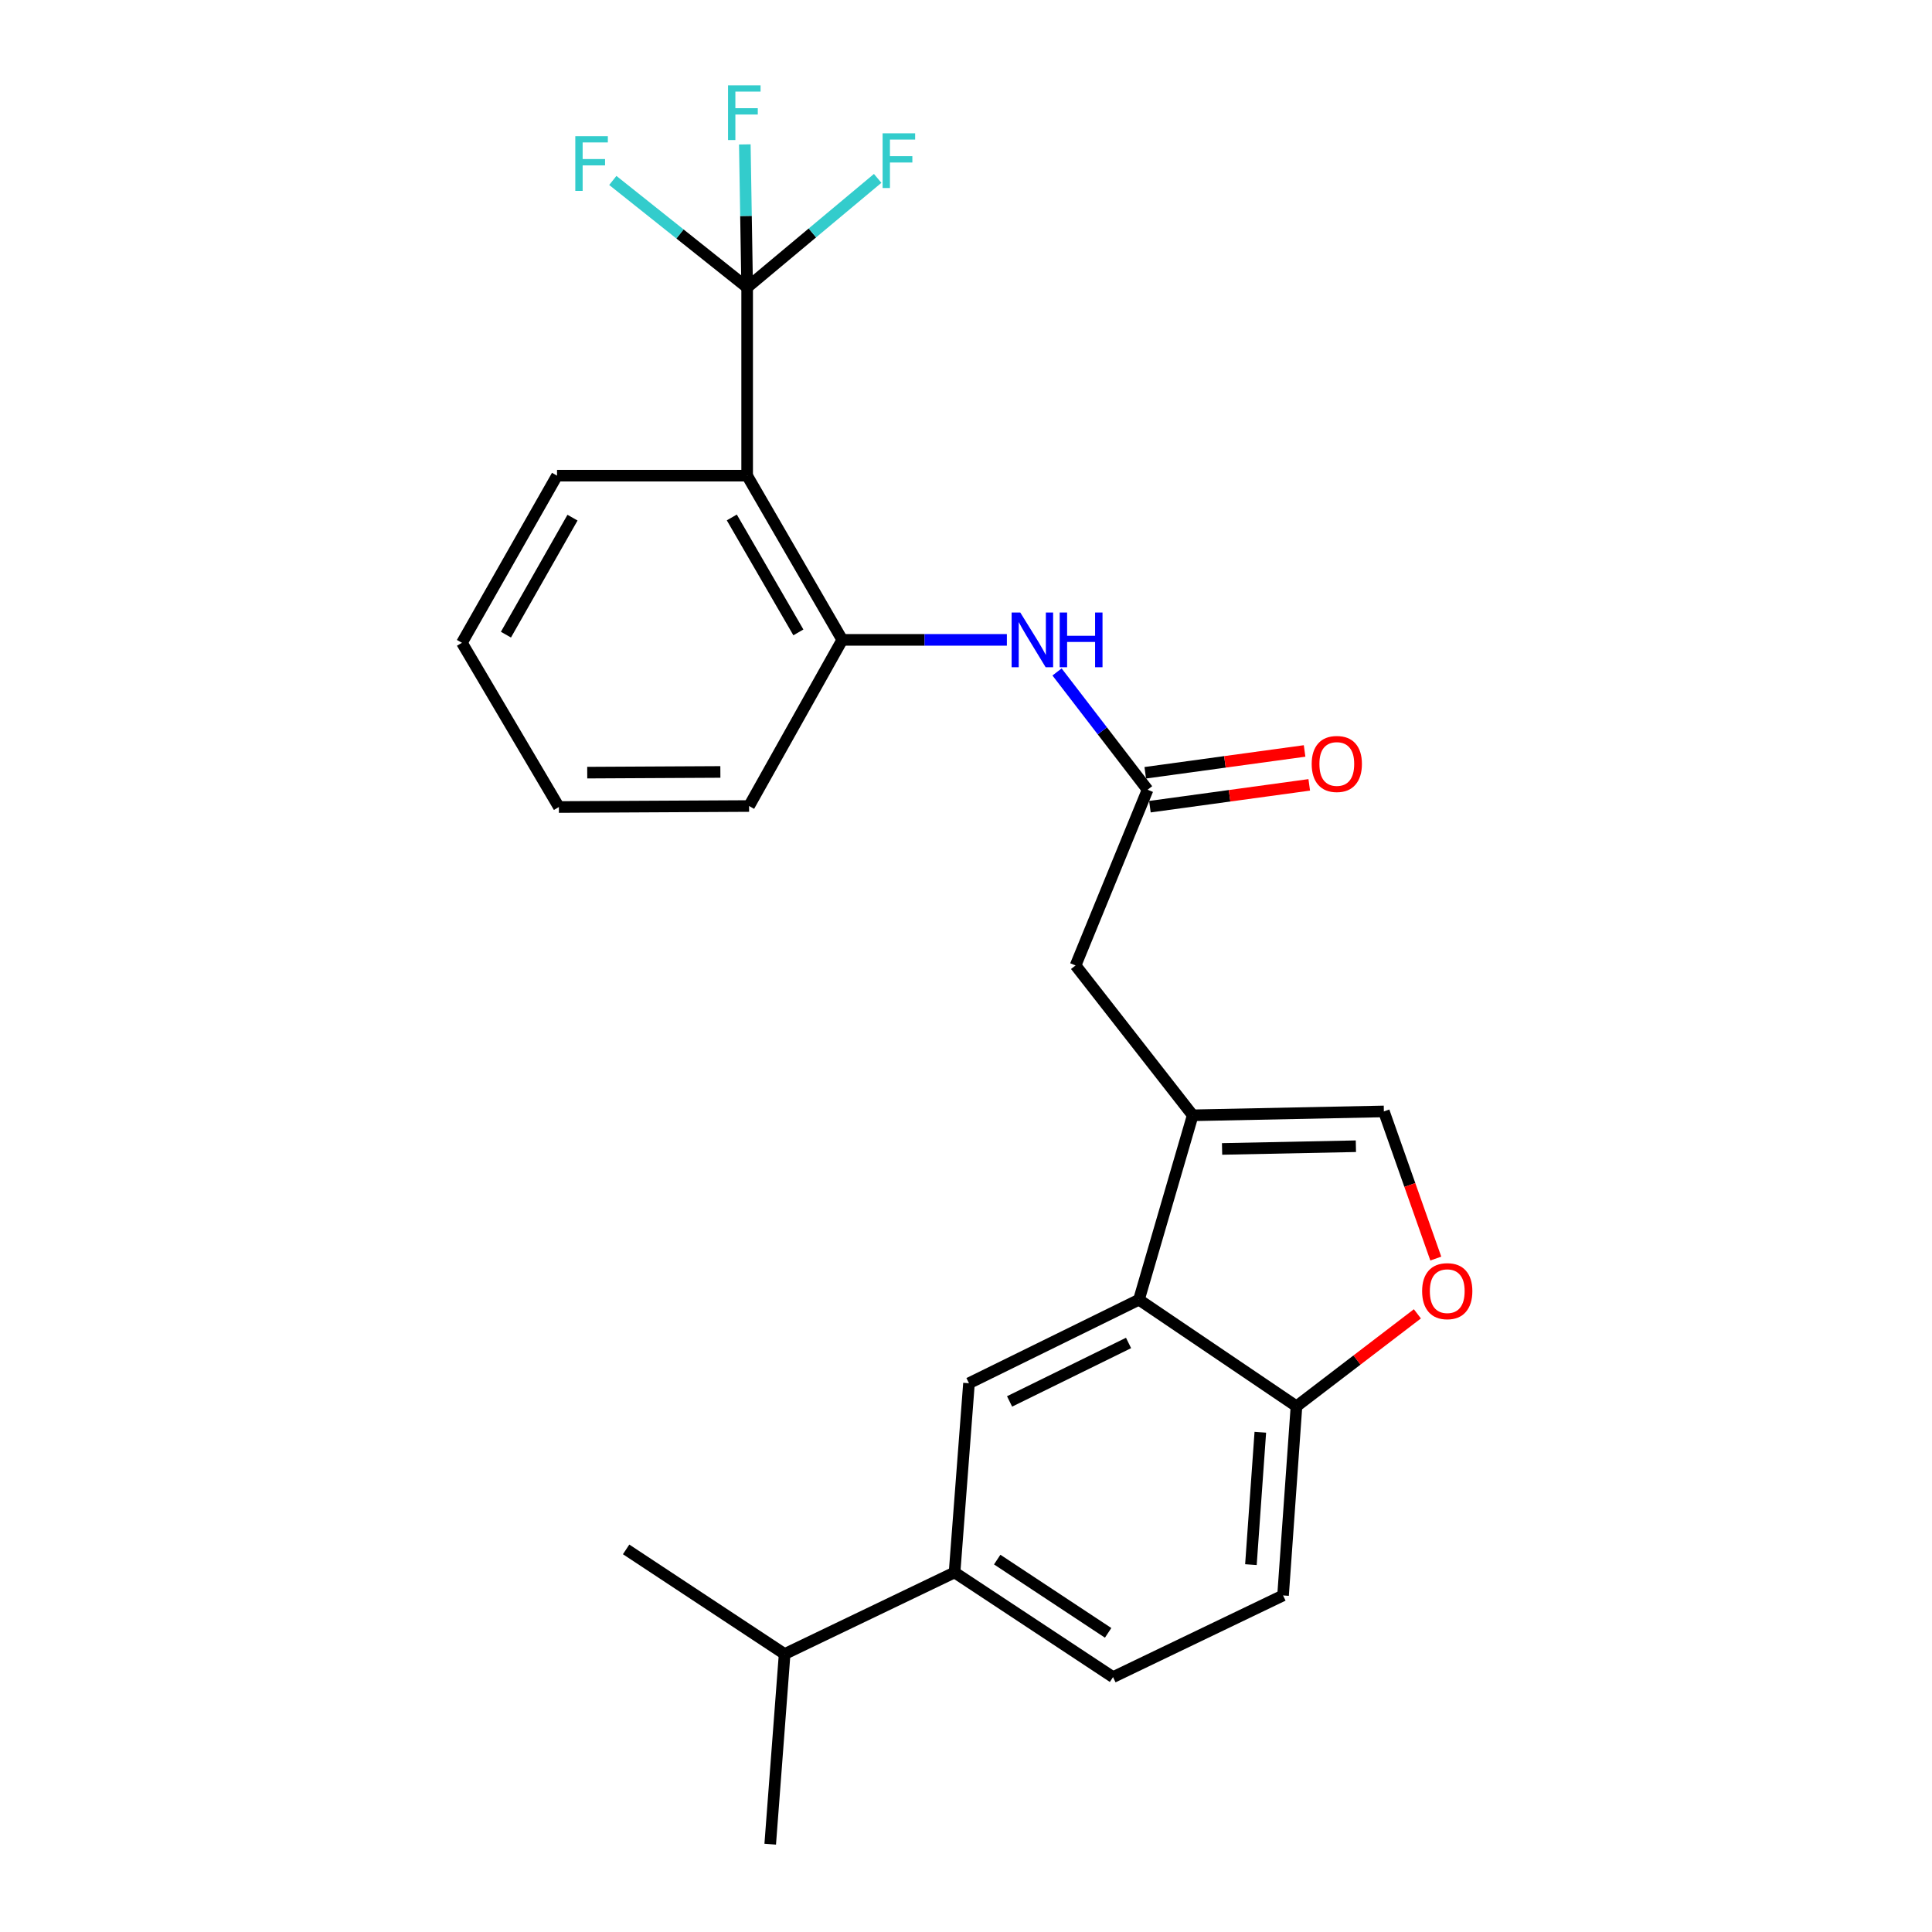 <?xml version='1.0' encoding='iso-8859-1'?>
<svg version='1.1' baseProfile='full'
              xmlns='http://www.w3.org/2000/svg'
                      xmlns:rdkit='http://www.rdkit.org/xml'
                      xmlns:xlink='http://www.w3.org/1999/xlink'
                  xml:space='preserve'
width='1000px' height='1000px' viewBox='0 0 1000 1000'>
<!-- END OF HEADER -->
<rect style='opacity:1.0;fill:#FFFFFF;stroke:none' width='1000' height='1000' x='0' y='0'> </rect>
<path class='bond-1' d='M 386.725,148.793 L 386.725,246.2' style='fill:none;fill-rule:evenodd;stroke:#000000;stroke-width:6px;stroke-linecap:butt;stroke-linejoin:miter;stroke-opacity:1' />
<path class='bond-15' d='M 386.725,148.793 L 386.121,111.77' style='fill:none;fill-rule:evenodd;stroke:#000000;stroke-width:6px;stroke-linecap:butt;stroke-linejoin:miter;stroke-opacity:1' />
<path class='bond-15' d='M 386.121,111.77 L 385.516,74.747' style='fill:none;fill-rule:evenodd;stroke:#33CCCC;stroke-width:6px;stroke-linecap:butt;stroke-linejoin:miter;stroke-opacity:1' />
<path class='bond-16' d='M 386.725,148.793 L 351.958,121.097' style='fill:none;fill-rule:evenodd;stroke:#000000;stroke-width:6px;stroke-linecap:butt;stroke-linejoin:miter;stroke-opacity:1' />
<path class='bond-16' d='M 351.958,121.097 L 317.191,93.4' style='fill:none;fill-rule:evenodd;stroke:#33CCCC;stroke-width:6px;stroke-linecap:butt;stroke-linejoin:miter;stroke-opacity:1' />
<path class='bond-17' d='M 386.725,148.793 L 420.5,120.563' style='fill:none;fill-rule:evenodd;stroke:#000000;stroke-width:6px;stroke-linecap:butt;stroke-linejoin:miter;stroke-opacity:1' />
<path class='bond-17' d='M 420.5,120.563 L 454.276,92.332' style='fill:none;fill-rule:evenodd;stroke:#33CCCC;stroke-width:6px;stroke-linecap:butt;stroke-linejoin:miter;stroke-opacity:1' />
<path class='bond-0' d='M 617.345,577.278 L 556.717,499.713' style='fill:none;fill-rule:evenodd;stroke:#000000;stroke-width:6px;stroke-linecap:butt;stroke-linejoin:miter;stroke-opacity:1' />
<path class='bond-2' d='M 617.345,577.278 L 589.521,672.727' style='fill:none;fill-rule:evenodd;stroke:#000000;stroke-width:6px;stroke-linecap:butt;stroke-linejoin:miter;stroke-opacity:1' />
<path class='bond-3' d='M 617.345,577.278 L 716.287,575.271' style='fill:none;fill-rule:evenodd;stroke:#000000;stroke-width:6px;stroke-linecap:butt;stroke-linejoin:miter;stroke-opacity:1' />
<path class='bond-3' d='M 632.545,594.689 L 701.805,593.284' style='fill:none;fill-rule:evenodd;stroke:#000000;stroke-width:6px;stroke-linecap:butt;stroke-linejoin:miter;stroke-opacity:1' />
<path class='bond-4' d='M 386.725,246.2 L 435.955,331.197' style='fill:none;fill-rule:evenodd;stroke:#000000;stroke-width:6px;stroke-linecap:butt;stroke-linejoin:miter;stroke-opacity:1' />
<path class='bond-4' d='M 378.779,267.829 L 413.24,327.326' style='fill:none;fill-rule:evenodd;stroke:#000000;stroke-width:6px;stroke-linecap:butt;stroke-linejoin:miter;stroke-opacity:1' />
<path class='bond-19' d='M 386.725,246.2 L 288.314,246.2' style='fill:none;fill-rule:evenodd;stroke:#000000;stroke-width:6px;stroke-linecap:butt;stroke-linejoin:miter;stroke-opacity:1' />
<path class='bond-5' d='M 589.521,672.727 L 501.543,715.963' style='fill:none;fill-rule:evenodd;stroke:#000000;stroke-width:6px;stroke-linecap:butt;stroke-linejoin:miter;stroke-opacity:1' />
<path class='bond-5' d='M 584.138,695.112 L 522.553,725.377' style='fill:none;fill-rule:evenodd;stroke:#000000;stroke-width:6px;stroke-linecap:butt;stroke-linejoin:miter;stroke-opacity:1' />
<path class='bond-9' d='M 589.521,672.727 L 671.053,727.902' style='fill:none;fill-rule:evenodd;stroke:#000000;stroke-width:6px;stroke-linecap:butt;stroke-linejoin:miter;stroke-opacity:1' />
<path class='bond-6' d='M 716.287,575.271 L 729.727,613.353' style='fill:none;fill-rule:evenodd;stroke:#000000;stroke-width:6px;stroke-linecap:butt;stroke-linejoin:miter;stroke-opacity:1' />
<path class='bond-6' d='M 729.727,613.353 L 743.167,651.435' style='fill:none;fill-rule:evenodd;stroke:#FF0000;stroke-width:6px;stroke-linecap:butt;stroke-linejoin:miter;stroke-opacity:1' />
<path class='bond-8' d='M 435.955,331.197 L 478.555,331.197' style='fill:none;fill-rule:evenodd;stroke:#000000;stroke-width:6px;stroke-linecap:butt;stroke-linejoin:miter;stroke-opacity:1' />
<path class='bond-8' d='M 478.555,331.197 L 521.156,331.197' style='fill:none;fill-rule:evenodd;stroke:#0000FF;stroke-width:6px;stroke-linecap:butt;stroke-linejoin:miter;stroke-opacity:1' />
<path class='bond-20' d='M 435.955,331.197 L 387.719,417.197' style='fill:none;fill-rule:evenodd;stroke:#000000;stroke-width:6px;stroke-linecap:butt;stroke-linejoin:miter;stroke-opacity:1' />
<path class='bond-10' d='M 501.543,715.963 L 494.082,813.892' style='fill:none;fill-rule:evenodd;stroke:#000000;stroke-width:6px;stroke-linecap:butt;stroke-linejoin:miter;stroke-opacity:1' />
<path class='bond-26' d='M 733.635,680.04 L 702.344,703.971' style='fill:none;fill-rule:evenodd;stroke:#FF0000;stroke-width:6px;stroke-linecap:butt;stroke-linejoin:miter;stroke-opacity:1' />
<path class='bond-26' d='M 702.344,703.971 L 671.053,727.902' style='fill:none;fill-rule:evenodd;stroke:#000000;stroke-width:6px;stroke-linecap:butt;stroke-linejoin:miter;stroke-opacity:1' />
<path class='bond-7' d='M 593.989,408.762 L 570.556,378.282' style='fill:none;fill-rule:evenodd;stroke:#000000;stroke-width:6px;stroke-linecap:butt;stroke-linejoin:miter;stroke-opacity:1' />
<path class='bond-7' d='M 570.556,378.282 L 547.123,347.803' style='fill:none;fill-rule:evenodd;stroke:#0000FF;stroke-width:6px;stroke-linecap:butt;stroke-linejoin:miter;stroke-opacity:1' />
<path class='bond-11' d='M 593.989,408.762 L 556.717,499.713' style='fill:none;fill-rule:evenodd;stroke:#000000;stroke-width:6px;stroke-linecap:butt;stroke-linejoin:miter;stroke-opacity:1' />
<path class='bond-12' d='M 595.191,417.538 L 636.425,411.89' style='fill:none;fill-rule:evenodd;stroke:#000000;stroke-width:6px;stroke-linecap:butt;stroke-linejoin:miter;stroke-opacity:1' />
<path class='bond-12' d='M 636.425,411.89 L 677.659,406.242' style='fill:none;fill-rule:evenodd;stroke:#FF0000;stroke-width:6px;stroke-linecap:butt;stroke-linejoin:miter;stroke-opacity:1' />
<path class='bond-12' d='M 592.787,399.986 L 634.021,394.338' style='fill:none;fill-rule:evenodd;stroke:#000000;stroke-width:6px;stroke-linecap:butt;stroke-linejoin:miter;stroke-opacity:1' />
<path class='bond-12' d='M 634.021,394.338 L 675.255,388.691' style='fill:none;fill-rule:evenodd;stroke:#FF0000;stroke-width:6px;stroke-linecap:butt;stroke-linejoin:miter;stroke-opacity:1' />
<path class='bond-14' d='M 671.053,727.902 L 664.104,825.791' style='fill:none;fill-rule:evenodd;stroke:#000000;stroke-width:6px;stroke-linecap:butt;stroke-linejoin:miter;stroke-opacity:1' />
<path class='bond-14' d='M 652.339,741.331 L 647.475,809.853' style='fill:none;fill-rule:evenodd;stroke:#000000;stroke-width:6px;stroke-linecap:butt;stroke-linejoin:miter;stroke-opacity:1' />
<path class='bond-18' d='M 494.082,813.892 L 406.123,856.125' style='fill:none;fill-rule:evenodd;stroke:#000000;stroke-width:6px;stroke-linecap:butt;stroke-linejoin:miter;stroke-opacity:1' />
<path class='bond-27' d='M 494.082,813.892 L 576.106,868.073' style='fill:none;fill-rule:evenodd;stroke:#000000;stroke-width:6px;stroke-linecap:butt;stroke-linejoin:miter;stroke-opacity:1' />
<path class='bond-27' d='M 516.15,807.237 L 573.567,845.164' style='fill:none;fill-rule:evenodd;stroke:#000000;stroke-width:6px;stroke-linecap:butt;stroke-linejoin:miter;stroke-opacity:1' />
<path class='bond-13' d='M 576.106,868.073 L 664.104,825.791' style='fill:none;fill-rule:evenodd;stroke:#000000;stroke-width:6px;stroke-linecap:butt;stroke-linejoin:miter;stroke-opacity:1' />
<path class='bond-21' d='M 406.123,856.125 L 324.08,801.964' style='fill:none;fill-rule:evenodd;stroke:#000000;stroke-width:6px;stroke-linecap:butt;stroke-linejoin:miter;stroke-opacity:1' />
<path class='bond-22' d='M 406.123,856.125 L 398.663,954.545' style='fill:none;fill-rule:evenodd;stroke:#000000;stroke-width:6px;stroke-linecap:butt;stroke-linejoin:miter;stroke-opacity:1' />
<path class='bond-23' d='M 288.314,246.2 L 239.093,332.712' style='fill:none;fill-rule:evenodd;stroke:#000000;stroke-width:6px;stroke-linecap:butt;stroke-linejoin:miter;stroke-opacity:1' />
<path class='bond-23' d='M 296.329,267.938 L 261.874,328.496' style='fill:none;fill-rule:evenodd;stroke:#000000;stroke-width:6px;stroke-linecap:butt;stroke-linejoin:miter;stroke-opacity:1' />
<path class='bond-25' d='M 387.719,417.197 L 289.278,417.709' style='fill:none;fill-rule:evenodd;stroke:#000000;stroke-width:6px;stroke-linecap:butt;stroke-linejoin:miter;stroke-opacity:1' />
<path class='bond-25' d='M 372.861,399.558 L 303.952,399.916' style='fill:none;fill-rule:evenodd;stroke:#000000;stroke-width:6px;stroke-linecap:butt;stroke-linejoin:miter;stroke-opacity:1' />
<path class='bond-24' d='M 239.093,332.712 L 289.278,417.709' style='fill:none;fill-rule:evenodd;stroke:#000000;stroke-width:6px;stroke-linecap:butt;stroke-linejoin:miter;stroke-opacity:1' />
<path  class='atom-7' d='M 736.091 668.299
Q 736.091 661.499, 739.451 657.699
Q 742.811 653.899, 749.091 653.899
Q 755.371 653.899, 758.731 657.699
Q 762.091 661.499, 762.091 668.299
Q 762.091 675.179, 758.691 679.099
Q 755.291 682.979, 749.091 682.979
Q 742.851 682.979, 739.451 679.099
Q 736.091 675.219, 736.091 668.299
M 749.091 679.779
Q 753.411 679.779, 755.731 676.899
Q 758.091 673.979, 758.091 668.299
Q 758.091 662.739, 755.731 659.939
Q 753.411 657.099, 749.091 657.099
Q 744.771 657.099, 742.411 659.899
Q 740.091 662.699, 740.091 668.299
Q 740.091 674.019, 742.411 676.899
Q 744.771 679.779, 749.091 679.779
' fill='#FF0000'/>
<path  class='atom-9' d='M 528.096 317.037
L 537.376 332.037
Q 538.296 333.517, 539.776 336.197
Q 541.256 338.877, 541.336 339.037
L 541.336 317.037
L 545.096 317.037
L 545.096 345.357
L 541.216 345.357
L 531.256 328.957
Q 530.096 327.037, 528.856 324.837
Q 527.656 322.637, 527.296 321.957
L 527.296 345.357
L 523.616 345.357
L 523.616 317.037
L 528.096 317.037
' fill='#0000FF'/>
<path  class='atom-9' d='M 548.496 317.037
L 552.336 317.037
L 552.336 329.077
L 566.816 329.077
L 566.816 317.037
L 570.656 317.037
L 570.656 345.357
L 566.816 345.357
L 566.816 332.277
L 552.336 332.277
L 552.336 345.357
L 548.496 345.357
L 548.496 317.037
' fill='#0000FF'/>
<path  class='atom-13' d='M 678.928 395.427
Q 678.928 388.627, 682.288 384.827
Q 685.648 381.027, 691.928 381.027
Q 698.208 381.027, 701.568 384.827
Q 704.928 388.627, 704.928 395.427
Q 704.928 402.307, 701.528 406.227
Q 698.128 410.107, 691.928 410.107
Q 685.688 410.107, 682.288 406.227
Q 678.928 402.347, 678.928 395.427
M 691.928 406.907
Q 696.248 406.907, 698.568 404.027
Q 700.928 401.107, 700.928 395.427
Q 700.928 389.867, 698.568 387.067
Q 696.248 384.227, 691.928 384.227
Q 687.608 384.227, 685.248 387.027
Q 682.928 389.827, 682.928 395.427
Q 682.928 401.147, 685.248 404.027
Q 687.608 406.907, 691.928 406.907
' fill='#FF0000'/>
<path  class='atom-16' d='M 376.828 44.165
L 393.668 44.165
L 393.668 47.405
L 380.628 47.405
L 380.628 56.005
L 392.228 56.005
L 392.228 59.285
L 380.628 59.285
L 380.628 72.485
L 376.828 72.485
L 376.828 44.165
' fill='#33CCCC'/>
<path  class='atom-17' d='M 297.777 70.483
L 314.617 70.483
L 314.617 73.722
L 301.577 73.722
L 301.577 82.323
L 313.177 82.323
L 313.177 85.603
L 301.577 85.603
L 301.577 98.802
L 297.777 98.802
L 297.777 70.483
' fill='#33CCCC'/>
<path  class='atom-18' d='M 456.835 68.996
L 473.675 68.996
L 473.675 72.236
L 460.635 72.236
L 460.635 80.836
L 472.235 80.836
L 472.235 84.116
L 460.635 84.116
L 460.635 97.316
L 456.835 97.316
L 456.835 68.996
' fill='#33CCCC'/>
</svg>
